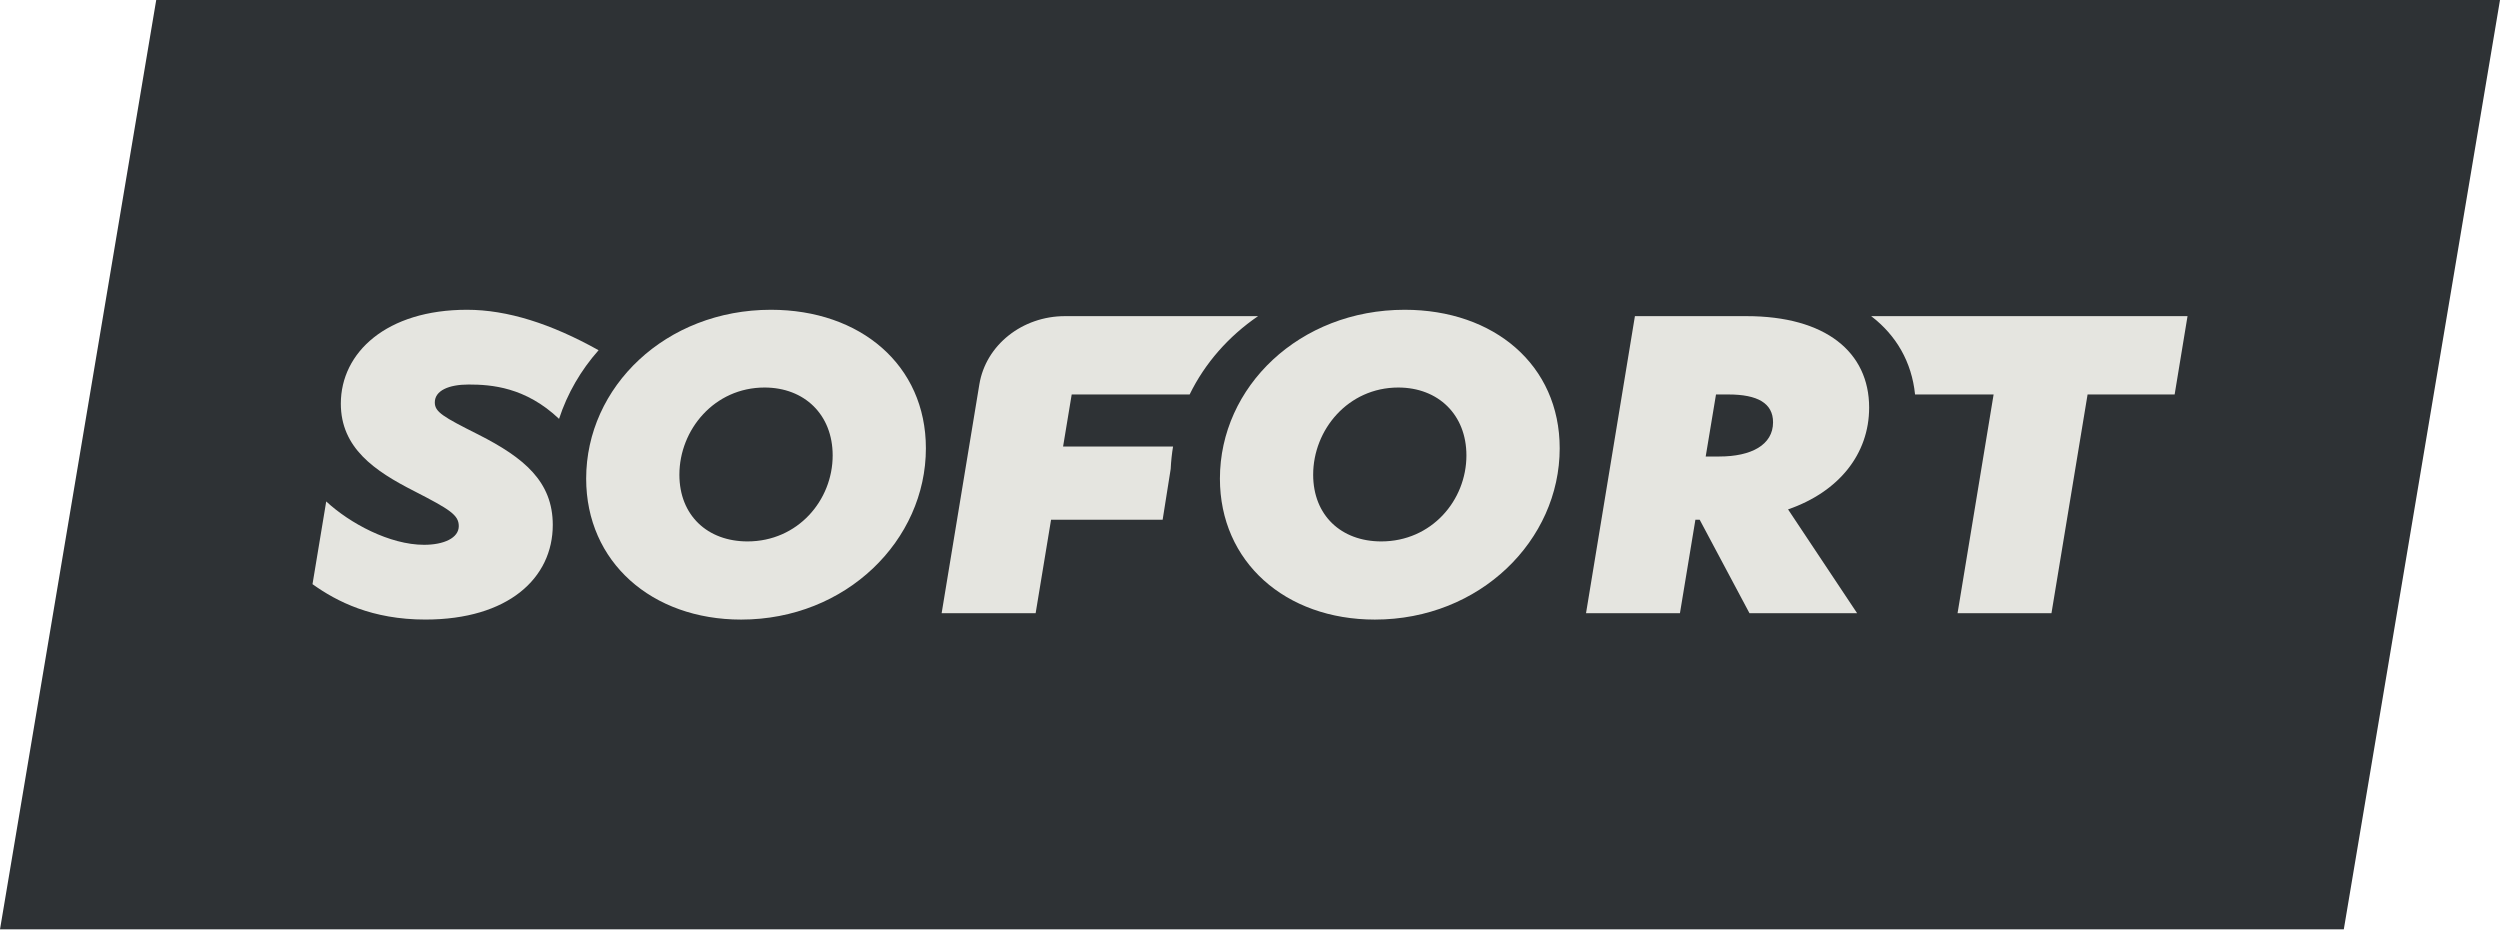 <svg width="90" height="34" viewBox="0 0 90 34" fill="none" xmlns="http://www.w3.org/2000/svg">
    <path fill-rule="evenodd" clip-rule="evenodd" d="M84.377 33.456H0L5.624 0H90L84.377 33.456Z" fill="#2E3235"/>
    <path fill-rule="evenodd" clip-rule="evenodd" d="M26.91 19.491C25.47 19.491 24.458 18.554 24.458 17.09C24.458 15.471 25.716 13.951 27.524 13.951C28.964 13.951 29.976 14.931 29.976 16.395C29.976 18.014 28.718 19.491 26.91 19.491ZM27.754 11.152C23.968 11.152 21.102 13.922 21.102 17.232C21.102 20.23 23.462 22.305 26.68 22.305C30.466 22.305 33.332 19.448 33.332 16.138C33.332 13.141 30.973 11.152 27.754 11.152Z" fill="#E5E5E0"/>
    <path fill-rule="evenodd" clip-rule="evenodd" d="M49.725 19.491C48.284 19.491 47.274 18.554 47.274 17.09C47.274 15.471 48.531 13.951 50.338 13.951C51.779 13.951 52.791 14.931 52.791 16.395C52.791 18.014 51.535 19.491 49.725 19.491ZM50.569 11.152C46.782 11.152 43.917 13.922 43.917 17.232C43.917 20.23 46.276 22.305 49.495 22.305C53.281 22.305 56.149 19.448 56.149 16.138C56.149 13.141 53.787 11.152 50.569 11.152Z" fill="#E5E5E0"/>
    <path fill-rule="evenodd" clip-rule="evenodd" d="M61.899 16.434H61.405L61.776 14.201H62.225C63.274 14.201 63.83 14.516 63.83 15.203C63.83 16.019 63.042 16.434 61.899 16.434ZM67.289 14.674C67.289 12.669 65.715 11.381 62.873 11.381H58.857L57.097 22.075H60.478L61.034 18.711H61.189L62.981 22.075H66.856L64.37 18.338C66.193 17.708 67.289 16.349 67.289 14.674Z" fill="#E5E5E0"/>
    <path fill-rule="evenodd" clip-rule="evenodd" d="M17.227 15.647C15.945 15.003 15.653 14.831 15.653 14.488C15.653 14.058 16.161 13.843 16.871 13.843C17.687 13.843 18.919 13.934 20.126 15.079C20.425 14.162 20.912 13.327 21.549 12.608C19.838 11.652 18.262 11.152 16.81 11.152C13.923 11.152 12.27 12.684 12.27 14.531C12.27 16.12 13.474 16.95 14.911 17.68C16.193 18.339 16.516 18.539 16.516 18.94C16.516 19.37 15.976 19.613 15.266 19.613C14.03 19.613 12.593 18.84 11.744 18.052L11.25 21.03C12.131 21.66 13.397 22.304 15.312 22.304C18.292 22.304 19.9 20.816 19.9 18.897C19.9 17.336 18.864 16.478 17.227 15.647Z" fill="#E5E5E0"/>
    <path fill-rule="evenodd" clip-rule="evenodd" d="M42.23 16.076H38.271L38.581 14.201H42.827C43.377 13.073 44.228 12.108 45.29 11.381H38.34C36.799 11.381 35.489 12.424 35.257 13.836L33.899 22.075H37.283L37.838 18.711H41.855L42.145 16.882C42.158 16.609 42.186 16.34 42.23 16.076Z" fill="#E5E5E0"/>
    <path fill-rule="evenodd" clip-rule="evenodd" d="M67.362 11.381C68.265 12.07 68.823 13.033 68.942 14.201H71.77L70.472 22.075H73.853L75.153 14.201H78.287L78.751 11.381H67.362Z" fill="#E5E5E0"/>
</svg>